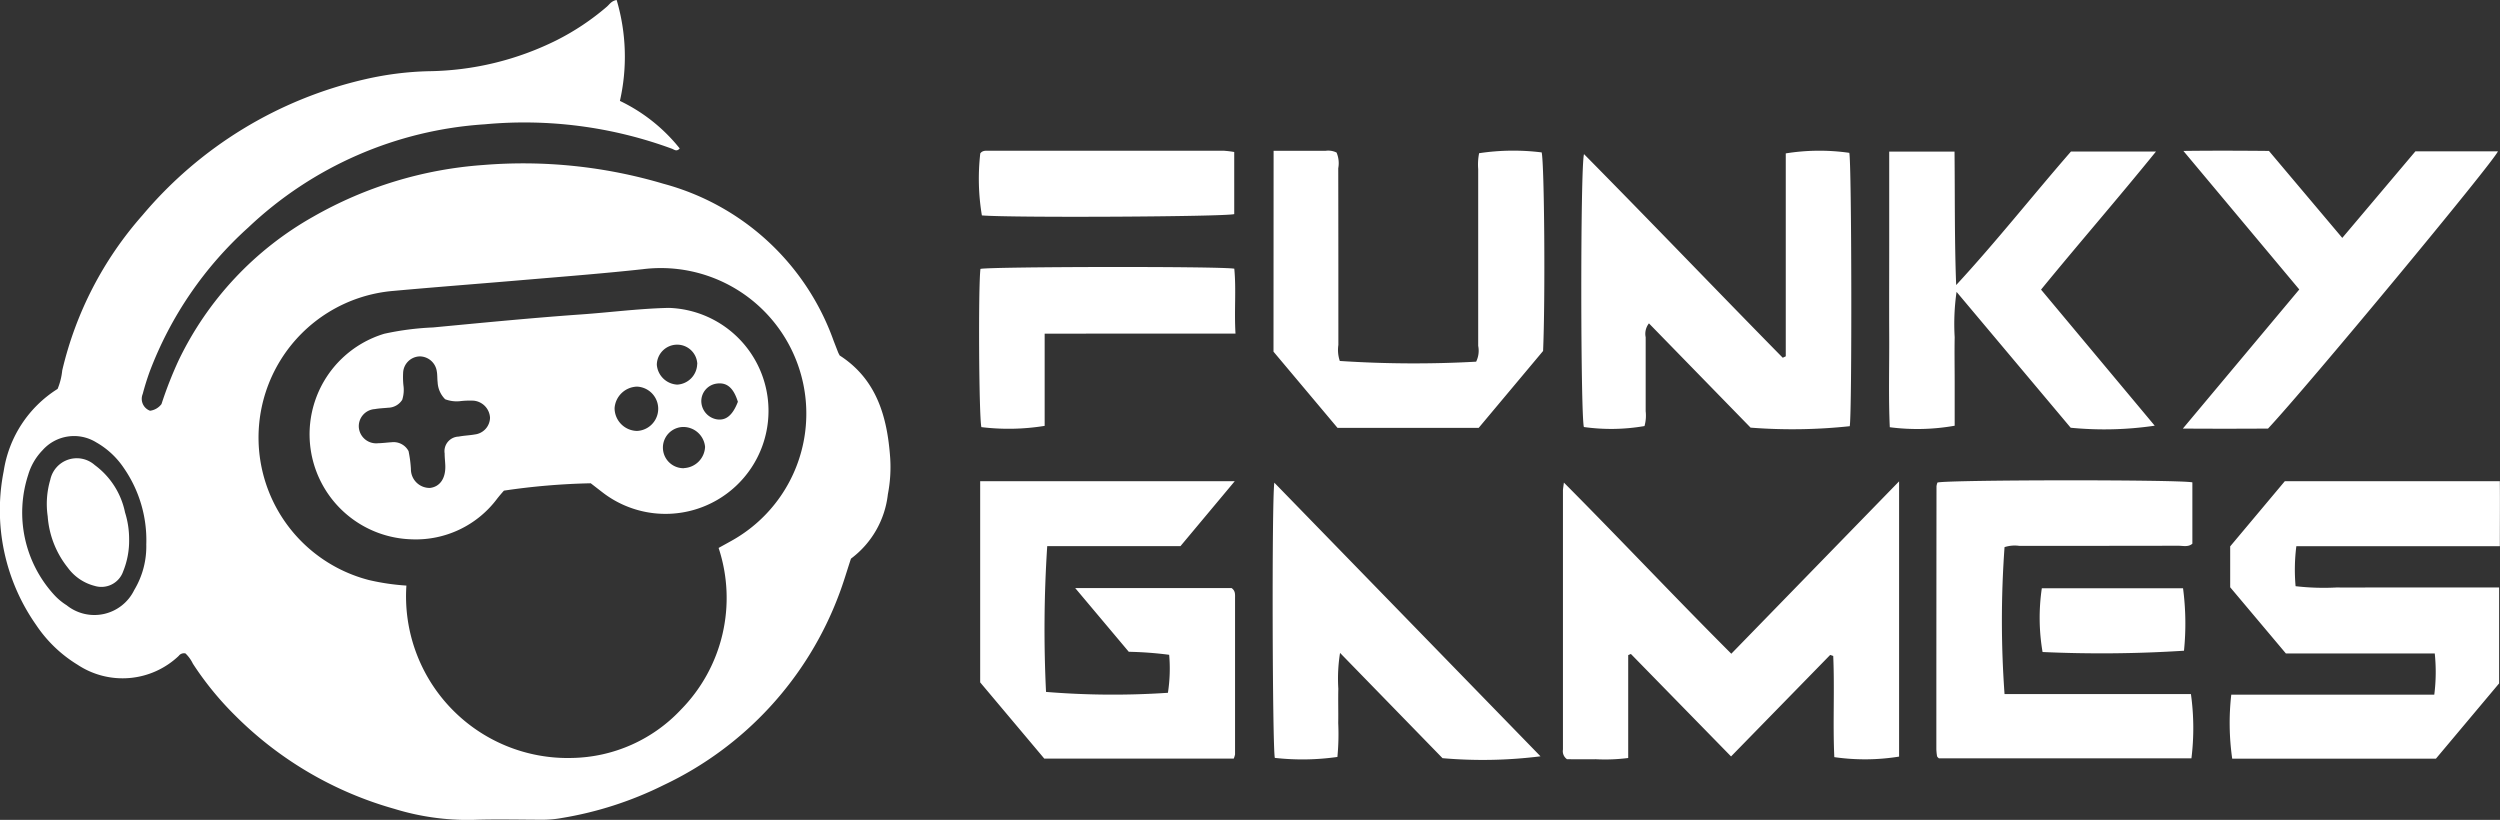 <svg id="funky-games-ico" xmlns="http://www.w3.org/2000/svg" xmlns:xlink="http://www.w3.org/1999/xlink" width="121.973" height="40" viewBox="0 0 121.973 40">
<rect x="0" y="0" width="121.973" height="40" fill="#333333" stroke="none"/>
<path id="Path_7515" data-name="Path 7515" d="M30.086,0a9.757,9.757,0,0,1,.159,4.923,8.327,8.327,0,0,1,2.918,2.32c-.152.173-.266.056-.38.013a20.859,20.859,0,0,0-9.136-1.191A18.505,18.505,0,0,0,12.12,11.093,18.06,18.06,0,0,0,7.3,18.139c-.128.355-.241.717-.337,1.083a.619.619,0,0,0,.358.818.835.835,0,0,0,.558-.326,19.472,19.472,0,0,1,.834-2.129,15.984,15.984,0,0,1,6.567-7.012,19.47,19.47,0,0,1,8.3-2.523,24.011,24.011,0,0,1,8.784.914,12.153,12.153,0,0,1,8.311,7.672c.073.186.145.373.218.559.016.041.04.08.074.148,1.793,1.153,2.319,2.971,2.463,4.975a6.938,6.938,0,0,1-.112,1.8,4.546,4.546,0,0,1-1.8,3.138c-.2.6-.365,1.177-.579,1.737a16.781,16.781,0,0,1-8.554,9.308,17.56,17.56,0,0,1-5,1.613,5.278,5.278,0,0,1-.861.08c-1.159,0-2.319-.033-3.477.008a12.166,12.166,0,0,1-3.815-.541,17.78,17.78,0,0,1-7.754-4.547,15.231,15.231,0,0,1-2.067-2.533,1.739,1.739,0,0,0-.361-.5.32.32,0,0,0-.332.121,3.974,3.974,0,0,1-4.932.431A6.494,6.494,0,0,1,1.769,30.5,9.748,9.748,0,0,1,.18,22.99a5.759,5.759,0,0,1,2.631-4.016,3.2,3.2,0,0,0,.225-.9A17.445,17.445,0,0,1,6.952,10.5,20.051,20.051,0,0,1,17.824,3.864a15.429,15.429,0,0,1,3.108-.39A14.372,14.372,0,0,0,27.17,1.956,12.128,12.128,0,0,0,29.607.327c.131-.113.224-.284.479-.327M19.828,28.571a7.886,7.886,0,0,0,8.084,8.409,7.461,7.461,0,0,0,5.3-2.347,7.773,7.773,0,0,0,1.848-7.9c.252-.139.446-.245.638-.353A7.1,7.1,0,0,0,31.35,13.135c-1.836.2-3.677.345-5.517.5-2.218.192-4.438.358-6.654.559A7.18,7.18,0,0,0,18,28.3a11.093,11.093,0,0,0,1.829.27M7.138,26.54a6.183,6.183,0,0,0-1.089-3.695,3.991,3.991,0,0,0-1.355-1.263,2.054,2.054,0,0,0-2.618.384,2.9,2.9,0,0,0-.7,1.2,5.945,5.945,0,0,0,1.26,5.85,2.943,2.943,0,0,0,.613.512,2.161,2.161,0,0,0,3.3-.741,4.128,4.128,0,0,0,.588-2.245M76.3,23.549c-.025.214-.045.3-.045.387q0,6.317,0,12.634a.472.472,0,0,0,.2.472c.424,0,.912.008,1.4,0a8.78,8.78,0,0,0,1.584-.06V31.962l.131-.056,4.887,5,4.837-4.953.148.051c.072,1.649-.023,3.306.053,4.936a10.482,10.482,0,0,0,3.16-.026V23.484l-8.186,8.411c-2.768-2.766-5.394-5.562-8.164-8.346m45.667-.072H111.475l-2.666,3.18v1.995l2.717,3.229h7.264a8.776,8.776,0,0,1-.023,2.01h-9.905a12.255,12.255,0,0,0,.046,3.125h9.938l3.084-3.674v-4.68h-5.977c-.646,0-1.292.011-1.938,0A11.96,11.96,0,0,1,112,28.6a9.059,9.059,0,0,1,.037-1.952h9.928c0-1.129.009-2.142,0-3.168M60.257,36.812q0-3.81,0-7.62c0-.173.027-.362-.168-.5H52.459L55.072,31.8a17.87,17.87,0,0,1,1.971.147,7.739,7.739,0,0,1-.061,1.854,40.12,40.12,0,0,1-5.947-.043,62.909,62.909,0,0,1,.058-7.111h6.5l2.649-3.169H47.822v9.814l3.129,3.721h9.241a1.006,1.006,0,0,0,.064-.2M86.982,17.457c-3.235-3.29-6.426-6.625-9.7-9.938-.182.664-.167,12.79-.005,13.315a9.547,9.547,0,0,0,2.957-.047,1.9,1.9,0,0,0,.057-.724c0-1.2,0-2.407,0-3.61a.818.818,0,0,1,.16-.676l4.959,5.087a26.357,26.357,0,0,0,4.838-.07c.114-.684.094-12.815-.022-13.337a10.329,10.329,0,0,0-3.1.027v9.9l-.151.072m19.91,16.408H97.8a49.834,49.834,0,0,1,0-7.17,1.63,1.63,0,0,1,.72-.062c2.585,0,5.169,0,7.754-.006.234,0,.491.076.69-.1V23.534c-.662-.139-11.9-.127-12.436.008a.722.722,0,0,0-.048.183q-.007,6.417-.007,12.834a2.7,2.7,0,0,0,.033.33.123.123,0,0,0,.032.055A.618.618,0,0,0,94.6,37h12.318a12.04,12.04,0,0,0-.024-3.135M92.173,11.929c0,1.493-.007,2.987,0,4.48s-.038,2.968.028,4.435a10.447,10.447,0,0,0,3.166-.073V18.658c0-.736-.014-1.471,0-2.206a11,11,0,0,1,.092-2.212l5.568,6.629a16.865,16.865,0,0,0,4.1-.1l-5.546-6.639c1.852-2.265,3.735-4.425,5.607-6.736H101.04c-1.873,2.151-3.647,4.4-5.6,6.514-.083-2.178-.058-4.328-.08-6.513H92.173v4.536m-30.04,5.227,3.122,3.716h6.89l3.141-3.75c.112-2.568.062-9.122-.069-9.688a11.2,11.2,0,0,0-3.052.039,2.815,2.815,0,0,0-.045.779q0,4.31,0,8.62a1.216,1.216,0,0,1-.1.772,55.193,55.193,0,0,1-6.652-.035,1.676,1.676,0,0,1-.07-.781c0-2.873,0-5.747-.006-8.62a1.325,1.325,0,0,0-.083-.768.924.924,0,0,0-.532-.085c-.822,0-1.643,0-2.539,0ZM121.87,7.383h-4.024l-3.568,4.224L110.7,7.364c-1.357-.012-2.682-.019-4.174,0l5.654,6.759L106.5,20.91c1.478.01,2.823.008,4.155,0,1.953-2.087,11-13,11.218-13.528M62.2,36.977a12.127,12.127,0,0,0,3.051-.046,11.83,11.83,0,0,0,.04-1.655c.01-.557-.009-1.114.005-1.671a7.857,7.857,0,0,1,.084-1.75l5,5.136A22.621,22.621,0,0,0,75.16,36.9L62.173,23.549c-.128.944-.093,12.941.025,13.428m-1.919-20.7c-.067-1.112.04-2.146-.059-3.168-.717-.123-11.883-.1-12.384.01-.112.879-.074,7.241.045,7.72a10.992,10.992,0,0,0,3.087-.061v-4.5Zm-.545-8.923q-5.741,0-11.483,0c-.151,0-.316-.02-.424.131a10.871,10.871,0,0,0,.078,3.025c1.421.12,11.832.066,12.312-.064V7.416a4.635,4.635,0,0,0-.483-.059M99.655,31.811a63,63,0,0,0,6.9-.063,13.167,13.167,0,0,0-.046-3.047H99.619a9.9,9.9,0,0,0,.036,3.11M28.823,23.579a33.158,33.158,0,0,0-4.237.359c-.1.114-.215.245-.324.384a4.95,4.95,0,0,1-4.177,1.991,5.125,5.125,0,0,1-1.338-10.029,13.739,13.739,0,0,1,2.38-.308c2.414-.229,4.829-.466,7.248-.637,1.42-.1,2.832-.287,4.258-.317a5.026,5.026,0,1,1-3.248,8.992l-.561-.434M19.931,22a5.884,5.884,0,0,1,.117.882.914.914,0,0,0,.93.924c.481-.056.767-.46.748-1.081-.006-.2-.033-.4-.032-.6a.713.713,0,0,1,.684-.824c.261-.051.53-.058.792-.105a.839.839,0,0,0,.738-.816.882.882,0,0,0-.807-.832,4.123,4.123,0,0,0-.6.018,1.579,1.579,0,0,1-.782-.087,1.252,1.252,0,0,1-.367-.83c-.022-.176-.009-.357-.041-.531a.848.848,0,0,0-.824-.73.835.835,0,0,0-.819.806,3.909,3.909,0,0,0,.014.6,1.589,1.589,0,0,1-.058.712.828.828,0,0,1-.678.386c-.221.022-.445.029-.663.068a.835.835,0,0,0-.774.915.849.849,0,0,0,.937.75c.222-.005.443-.035.665-.049a.825.825,0,0,1,.817.424m11.157-3.137a1.13,1.13,0,0,0-1.1,1.048,1.116,1.116,0,0,0,1.093,1.114,1.082,1.082,0,0,0,0-2.162m2.293,3.975A1.082,1.082,0,0,0,34.4,21.8a1.068,1.068,0,0,0-1.085-.968,1.006,1.006,0,0,0,.068,2.011m.638-5.076a.983.983,0,0,0-1-.951.993.993,0,0,0-.975.978,1.052,1.052,0,0,0,1,.971,1.031,1.031,0,0,0,.969-1M36,19.6c-.22-.7-.554-.966-1.068-.879a.865.865,0,0,0-.716.835.911.911,0,0,0,.738.9c.456.08.786-.181,1.046-.851M6.1,25a3.816,3.816,0,0,0-1.476-2.309,1.321,1.321,0,0,0-2.17.715,4.173,4.173,0,0,0-.127,1.783,4.534,4.534,0,0,0,.983,2.51,2.333,2.333,0,0,0,1.3.884,1.124,1.124,0,0,0,1.4-.707A3.985,3.985,0,0,0,6.3,26.313,4.325,4.325,0,0,0,6.1,25" transform="translate(0)" fill="#fff"></path>
</svg>
